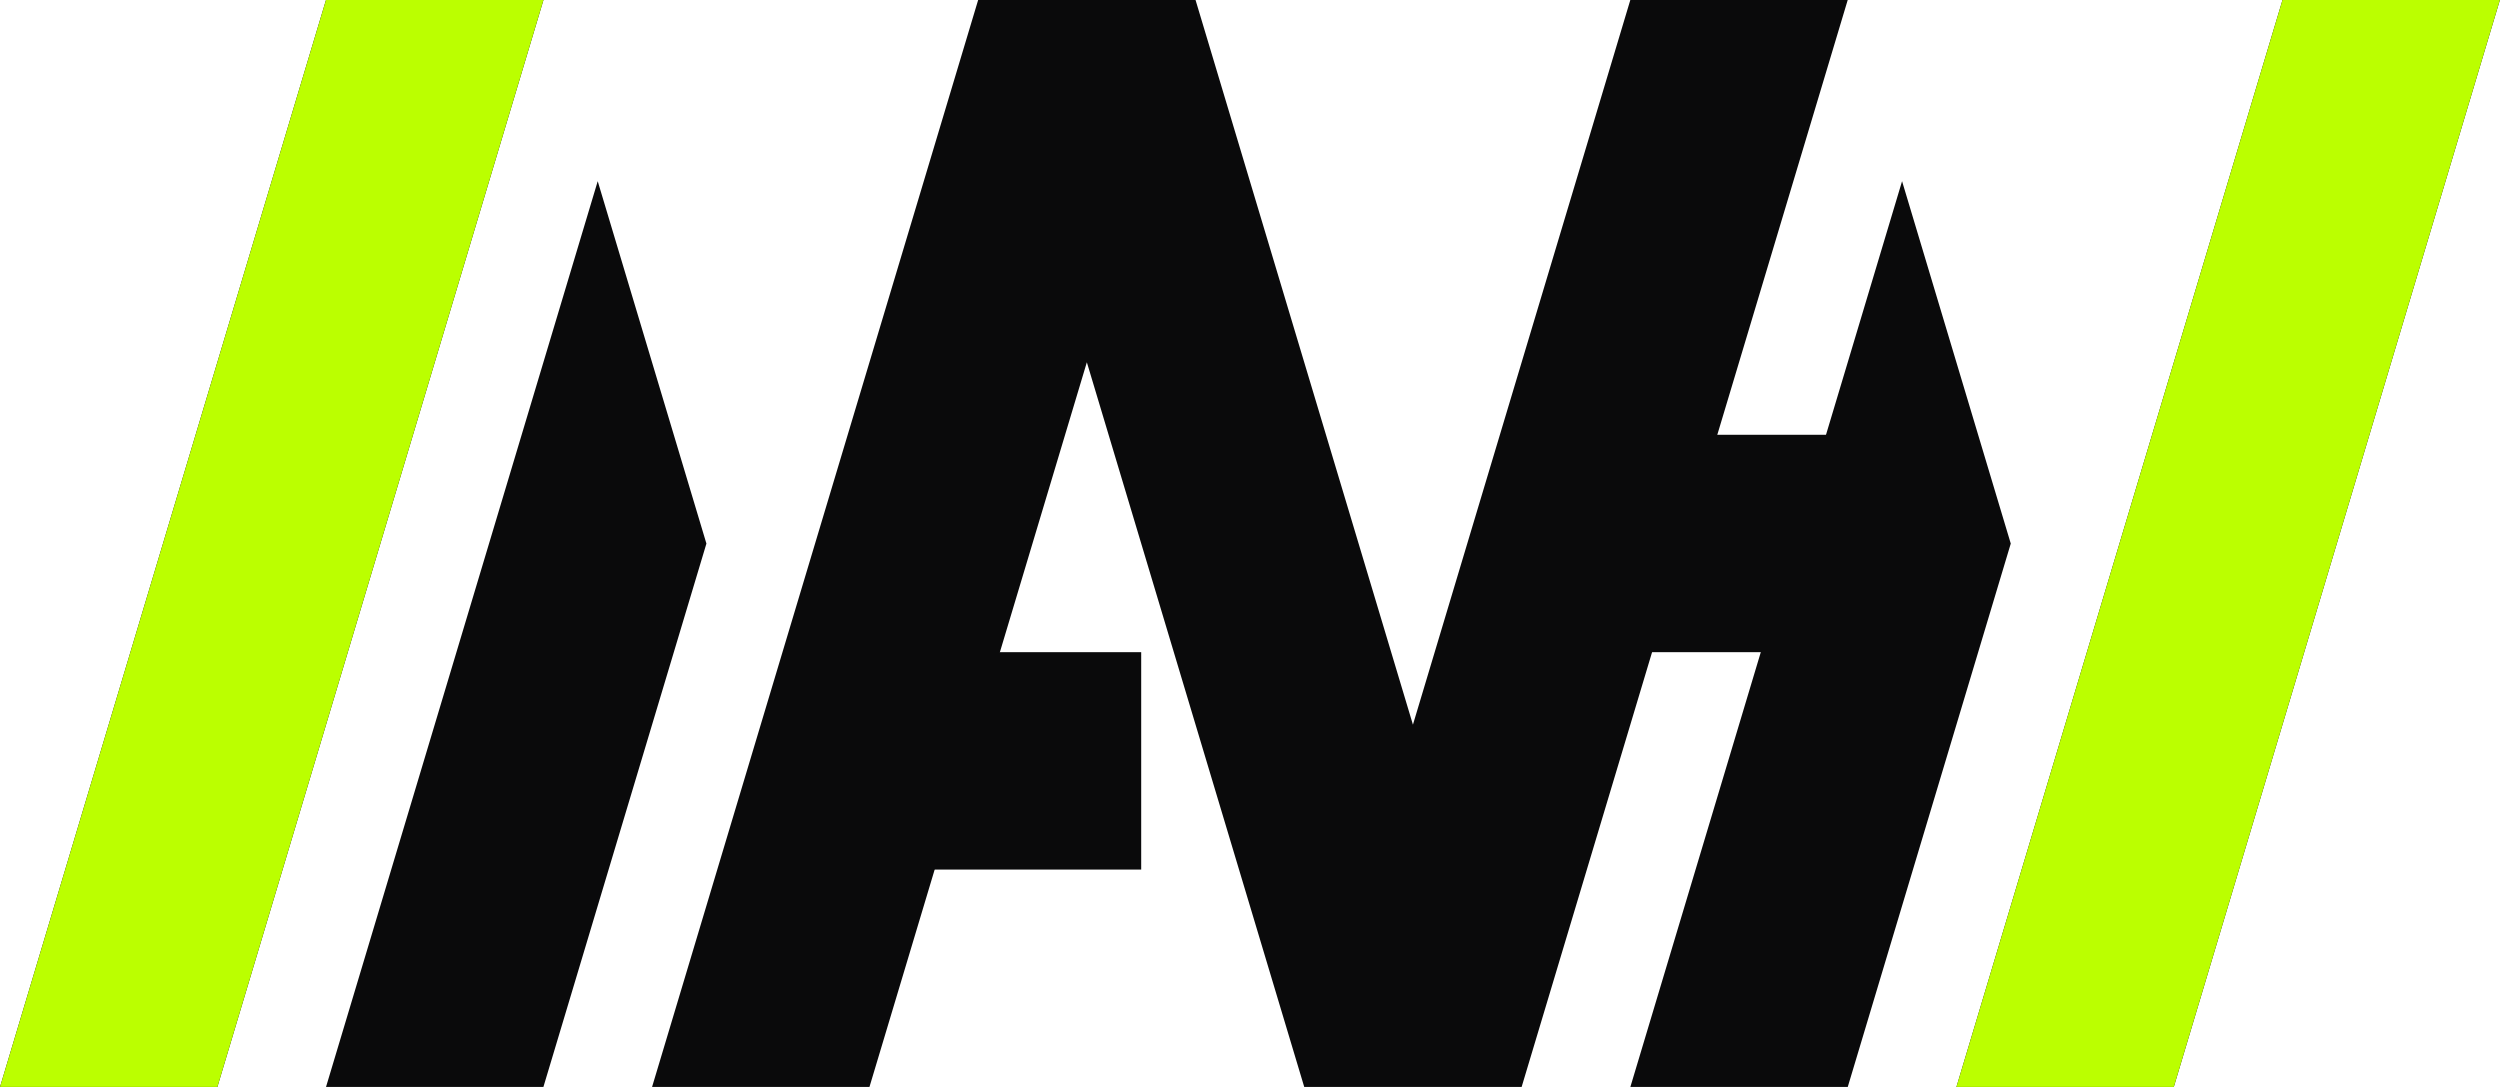 <?xml version="1.0" encoding="UTF-8" standalone="no"?>
<!-- Created with Inkscape (http://www.inkscape.org/) -->

<svg
   width="23mm"
   height="10mm"
   viewBox="0 0 23 10"
   version="1.1"
   id="svg1"
   xmlns:xlink="http://www.w3.org/1999/xlink"
   xmlns="http://www.w3.org/2000/svg"
   xmlns:svg="http://www.w3.org/2000/svg">
  <defs
     id="defs1">
    <linearGradient
       id="swatch28">
      <stop
         style="stop-color:#000000;stop-opacity:1;"
         offset="0"
         id="stop28" />
    </linearGradient>
    <linearGradient
       id="linearGradient2">
      <stop
         style="stop-color:#00e561;stop-opacity:1;"
         offset="0"
         id="stop2" />
      <stop
         style="stop-color:#00e597;stop-opacity:1;"
         offset="1"
         id="stop3" />
    </linearGradient>
    <linearGradient
       xlink:href="#linearGradient2"
       id="linearGradient3"
       x1="15.054"
       y1="18.108"
       x2="44.731"
       y2="37.482"
       gradientUnits="userSpaceOnUse" />
  </defs>
  <g
     id="layer1"
     style="display:inline"
     transform="translate(-29.158,-11.701)">
    <rect
       style="display:none;fill:url(#linearGradient3);stroke:none;stroke-width:0.265;stroke-opacity:1"
       id="rect1"
       width="30"
       height="30"
       x="14.989"
       y="14.991" />
    <rect
       style="display:inline;fill:#0a0a0b;fill-opacity:1;fill-rule:nonzero;stroke:none;stroke-width:0.272;stroke-dasharray:none;stroke-opacity:1"
       id="rect45-5-0"
       width="2"
       height="2"
       x="37.657"
       y="17.701" />
    <rect
       style="display:inline;fill:#0a0a0b;fill-opacity:1;fill-rule:nonzero;stroke:none;stroke-width:0.272;stroke-dasharray:none;stroke-opacity:1"
       id="rect45-5-3-0"
       width="2"
       height="2"
       x="44.157"
       y="15.701" />
    <path
       d="M 32.157,11.701 29.158,21.701 h 2 l 2,-6.667 1,-3.333 z m 6,0 -2,6.666 L 35.157,21.701 h 2 L 39.157,15.034 41.157,21.701 h 2 l 2,-6.666 1,-3.334 h -2 l -2,6.667 -2,-6.667 z m 12,0 -2,6.667 -1,3.333 h 2 l 3,-10 z m -15.5,1.667 -1,3.334 -1.5,5 h 2 l 0.5,-1.667 1,-3.333 z m 12,0 -1,3.334 -1.5,5 h 2 l 0.5,-1.667 1,-3.333 z"
       style="display:inline;fill:#0a0a0b;fill-opacity:1;fill-rule:nonzero;stroke:none;stroke-width:0.265;stroke-dasharray:none;stroke-opacity:1;image-rendering:auto"
       id="path28-6" />
    <path
       d="M 32.157,11.701 29.158,21.701 h 2 l 2,-6.667 1,-3.333 z m 18,0 -2,6.667 -1,3.333 h 2 l 3,-10 z"
       style="display:inline;fill:#bbff00;fill-opacity:1;stroke:none;stroke-width:0.265;stroke-opacity:1"
       id="path46-8" />
  </g>
</svg>
